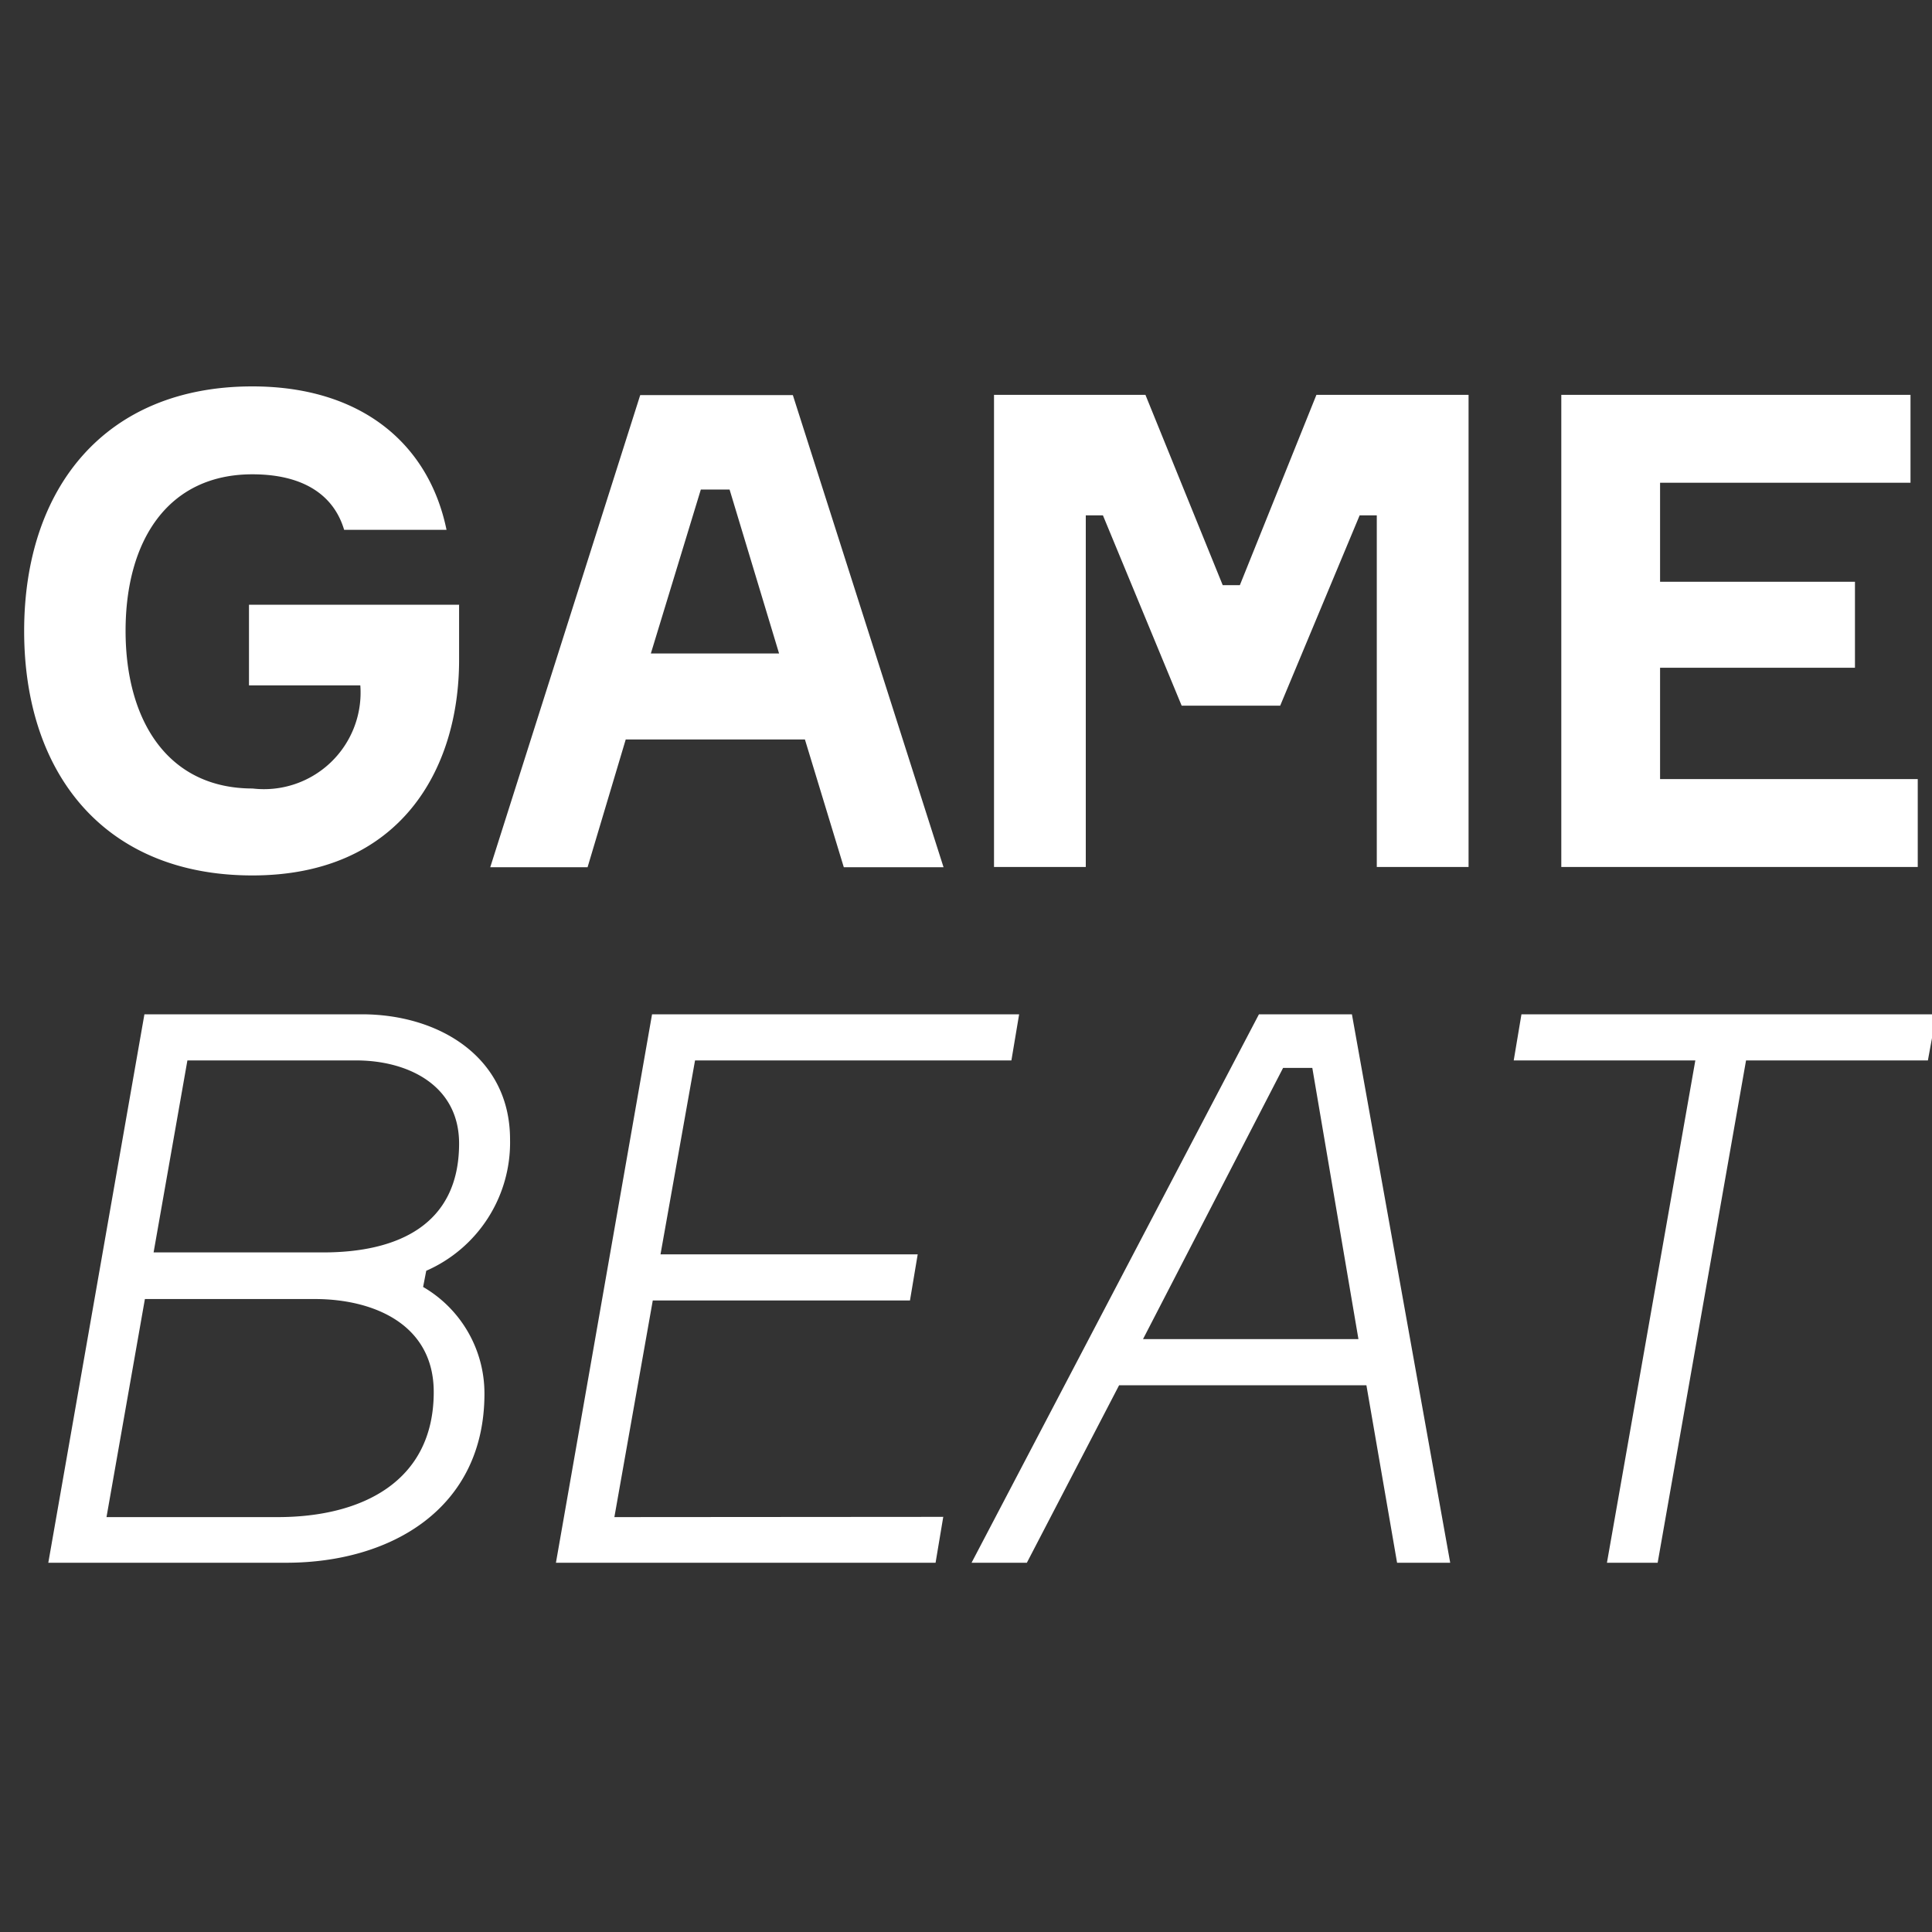 <?xml version="1.0" encoding="UTF-8"?>
<svg xmlns="http://www.w3.org/2000/svg" xmlns:v="https://vecta.io/nano" width="80" height="80" fill="none">
  <rect width="100%" height="100%" fill="#333333" stroke="none"/>
  <g clip-path="url(#A)" fill="#fff">
    <path d="M19.01 25.03v2.3c0 4.53-2.44 8.92-8.56 8.92S1 32.04 1 26.13 4.34 16 10.45 16c4.48 0 7.3 2.35 8.04 5.94h-4.24c-.43-1.45-1.7-2.3-3.8-2.3-3.51 0-5.25 2.76-5.25 6.48s1.75 6.53 5.26 6.53a4 4 0 0 0 4.46-4.27h-4.61v-3.34h8.71zm14.33 5.59h-7.43l-1.58 5.29H20.3l6.21-19.55h6.32l6.24 19.55h-4.13l-1.61-5.29zm-6.39-3.56h5.31l-2.05-6.79h-1.19l-2.07 6.79zm14.21-10.71h6.27l3.2 7.88h.71l3.17-7.88h6.3V35.9h-3.8V21.34h-.71l-3.29 7.88h-4.08l-3.26-7.88h-.71V35.9h-3.8V16.35zm38.25 15.91v3.64H64.65V16.35h14.46v3.64H68.74v4.1h8.07v3.56h-8.07v4.61h10.67zM17.52 53.29a5.1 5.1 0 0 1 2.54 4.42c0 4.74-3.85 7-8.21 7H2L5.98 42h9c3.21 0 6.14 1.78 6.14 5.18a5.8 5.8 0 0 1-3.47 5.44l-.13.67zm-6.02 9.53c3.47 0 6.46-1.46 6.46-5.18 0-2.8-2.48-3.85-4.93-3.85H6l-1.59 9.03h7.09zM6.36 51.86h7.02c3.09 0 5.63-1.14 5.63-4.51 0-2.42-2.13-3.44-4.26-3.44H7.76l-1.4 7.95zm32.7 10.94l-.32 1.91H23.02L27 42h15.2l-.32 1.91h-13.1l-1.43 8.03H38l-.32 1.91H27.03l-1.59 8.97 13.61-.01zm20.99 1.91h-2.2l-1.27-7.35H46.34l-3.82 7.35h-2.29L52.13 42h3.85l4.07 22.71zm-12.72-9.26h8.92l-1.91-11.23h-1.21l-5.8 11.23zm32.49-11.54H72.3l-3.66 20.8h-2.1l3.66-20.8h-7.52L63 42h17.18l-.35 1.91z"></path>
  </g>
  <defs>
    <clipPath id="A">
      <path fill="#fff" d="M0 0h80v80H0z"></path>
    </clipPath>
  </defs>
</svg>
